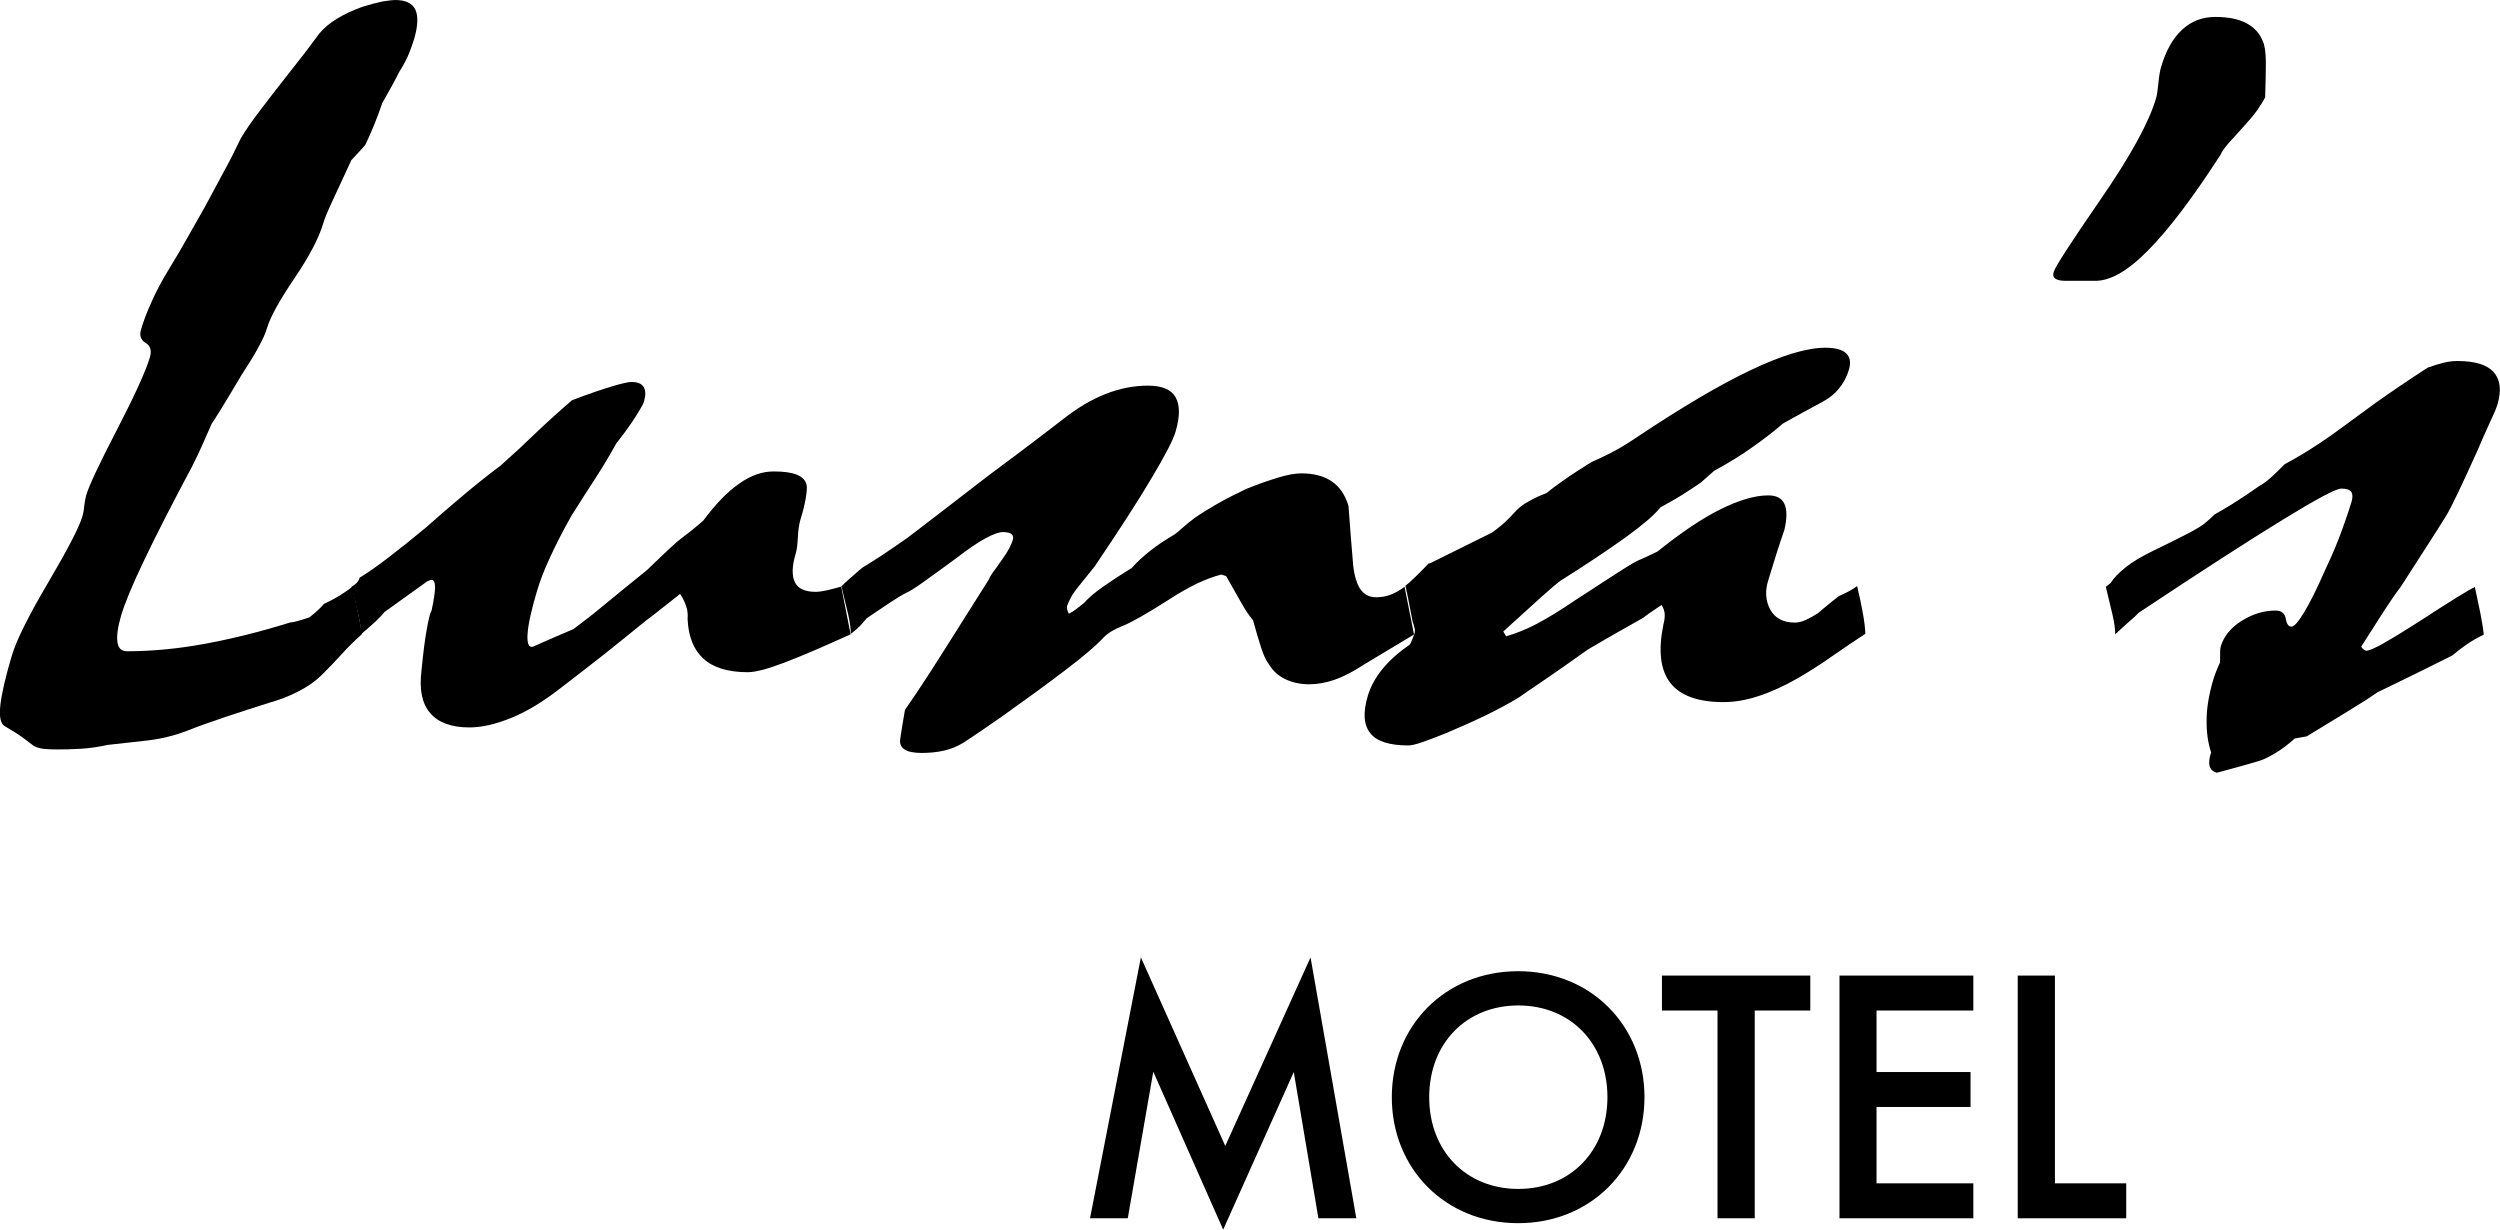 <?xml version="1.0" encoding="UTF-8"?><svg id="Layer_2" xmlns="http://www.w3.org/2000/svg" xmlns:xlink="http://www.w3.org/1999/xlink" viewBox="0 0 143.07 70.37"><defs><style>.cls-1{clip-path:url(#clippath);}.cls-2{fill:none;}.cls-2,.cls-3{stroke-width:0px;}.cls-4{clip-path:url(#clippath-1);}</style><clipPath id="clippath"><rect class="cls-2" width="143.07" height="70.37"/></clipPath><clipPath id="clippath-1"><rect class="cls-2" width="143.07" height="70.37"/></clipPath></defs><g id="Layer_1-2"><g class="cls-1"><g class="cls-4"><path class="cls-3" d="m20.16,33.57c.39,1.72.57,2.63.54,2.73-.4.36-.78.73-1.14,1.13-.36.4-.75.8-1.17,1.22-.37.36-.81.66-1.32.92-.5.26-1.06.48-1.67.65-.89.28-1.73.55-2.53.82-.8.27-1.53.53-2.19.79-.73.28-1.49.46-2.27.55-.78.09-1.53.17-2.25.25-.53.12-1.04.19-1.53.22-.49.03-.94.04-1.34.04-.34,0-.61-.01-.83-.04-.22-.03-.39-.08-.52-.16-.17-.12-.33-.24-.48-.36-.16-.12-.31-.23-.46-.33-.32-.2-.57-.35-.74-.45-.23-.14-.31-.53-.24-1.19.07-.65.29-1.61.66-2.85.26-.87.95-2.26,2.07-4.16,1.12-1.9,1.78-3.17,1.97-3.81.04-.14.08-.33.1-.58.03-.25.07-.45.11-.61.16-.55.76-1.82,1.78-3.79,1.02-1.97,1.64-3.34,1.87-4.12.11-.38.03-.65-.25-.82-.28-.17-.36-.42-.26-.76.14-.48.34-1.01.61-1.6.26-.59.61-1.25,1.05-1.96.35-.57.69-1.15,1.02-1.74.33-.58.65-1.15.97-1.71.35-.65.71-1.32,1.07-1.99.37-.67.7-1.33,1-1.96.26-.44.63-.97,1.11-1.6.48-.63,1.04-1.36,1.68-2.17.32-.4.61-.77.87-1.11.26-.35.54-.72.83-1.11.27-.32.61-.6,1.02-.85.41-.25.89-.47,1.44-.67.44-.14.83-.24,1.17-.31C22.26.03,22.48,0,22.6,0c.61,0,.99.18,1.17.55.17.37.15.93-.07,1.68-.07.24-.17.51-.29.82-.12.31-.31.66-.56,1.06-.21.42-.4.77-.57,1.07-.17.3-.3.53-.4.71-.16.48-.33.91-.49,1.31-.16.4-.33.76-.49,1.1-.21.24-.47.52-.79.86-.43.93-.79,1.71-1.08,2.33-.29.62-.47,1.06-.54,1.32-.25.83-.8,1.88-1.65,3.13-.85,1.26-1.38,2.21-1.57,2.87-.08.28-.25.64-.49,1.08-.24.45-.57.98-.97,1.59-.49.83-.88,1.48-1.16,1.93-.28.46-.46.73-.53.83-.13.3-.29.64-.46,1.04-.17.4-.39.86-.66,1.4-1.15,2.16-2.07,3.95-2.74,5.36-.68,1.42-1.12,2.48-1.33,3.19-.19.65-.26,1.16-.21,1.51.05.36.23.53.55.53,1.41,0,2.89-.14,4.42-.42,1.53-.28,3.16-.68,4.89-1.22.19-.02.37-.06.56-.12.19-.06.38-.12.57-.18.35-.28.63-.53.83-.77.34-.16.64-.32.92-.49.27-.17.52-.34.73-.52"/><path class="cls-3" d="m20.13,33.57c.11-.06.2-.13.28-.21.08-.08.14-.18.17-.3.46-.28,1.01-.66,1.63-1.14.63-.48,1.34-1.05,2.14-1.71.67-.59,1.35-1.19,2.06-1.78.7-.59,1.44-1.19,2.23-1.78.67-.59,1.34-1.21,2.01-1.86.67-.64,1.37-1.27,2.09-1.89,1.01-.38,1.78-.64,2.32-.8.54-.16.9-.24,1.08-.24.34,0,.57.09.69.28.12.19.13.46.03.82-.03.12-.12.29-.25.5-.13.22-.28.46-.45.71-.27.4-.57.8-.9,1.22-.38.69-.8,1.39-1.25,2.08-.45.69-.89,1.38-1.31,2.05-.48.85-.88,1.63-1.21,2.35-.33.71-.59,1.37-.76,1.96-.33,1.11-.51,1.93-.54,2.47-.03.54.07.77.31.71.26-.12.58-.26.97-.43.39-.17.84-.36,1.35-.58.51-.38,1.11-.84,1.78-1.4.67-.55,1.47-1.21,2.41-1.96.57-.55,1.14-1.1,1.73-1.63.2-.16.44-.35.72-.56.28-.22.54-.44.78-.65.71-.95,1.39-1.66,2.06-2.12.66-.47,1.32-.7,1.97-.7.58,0,1.03.06,1.34.19.31.13.49.32.55.58.03.14.01.38-.04.71-.05.34-.16.78-.33,1.34-.06.22-.11.53-.13.95-.02.42-.06.72-.12.92-.22.73-.23,1.28-.05,1.65.18.37.58.55,1.18.55.18,0,.4-.03.67-.09.26-.06.53-.13.8-.21l.54,2.73c-1.56.71-2.82,1.25-3.79,1.62-.97.37-1.67.55-2.1.55-1.12,0-1.97-.26-2.53-.77-.57-.52-.87-1.28-.91-2.29.02-.24,0-.48-.08-.71-.08-.24-.19-.48-.35-.71-.26.2-.56.44-.9.71-.34.28-.7.55-1.07.83-.8.65-1.59,1.29-2.38,1.92-.79.62-1.59,1.24-2.4,1.86-1.03.81-1.99,1.4-2.9,1.77-.91.37-1.71.55-2.4.55-1.03,0-1.78-.27-2.25-.82-.47-.54-.63-1.35-.5-2.42.1-1.03.2-1.83.31-2.41.1-.57.19-.92.27-1.04.12-.57.19-1.01.2-1.31,0-.3-.07-.45-.22-.45l-.23.09-2.44,1.75c-.11.14-.27.31-.49.52-.22.21-.51.46-.86.76,0-.3-.05-.66-.15-1.1-.1-.43-.23-.98-.39-1.63"/><path class="cls-3" d="m48.14,33.57c.13-.14.29-.29.49-.46.2-.17.43-.37.7-.61.27-.16.63-.39,1.08-.68.45-.3.95-.64,1.52-1.04.52-.4,1.16-.89,1.92-1.47.76-.58,1.67-1.29,2.75-2.12.46-.34,1.03-.77,1.73-1.29.69-.52,1.52-1.15,2.48-1.89.82-.65,1.64-1.14,2.45-1.46.81-.32,1.62-.48,2.43-.48s1.34.22,1.59.67c.25.45.25,1.09,0,1.95-.13.46-.58,1.33-1.34,2.61-.76,1.29-1.86,2.99-3.29,5.11-.32.4-.62.77-.91,1.13-.21.26-.37.49-.47.68-.1.2-.17.35-.2.45-.03.12,0,.27.1.45.13-.06.26-.14.39-.24.13-.1.28-.22.46-.36.27-.3.63-.61,1.1-.94.47-.33,1.02-.69,1.65-1.08.3-.34.66-.67,1.08-1,.42-.33.88-.63,1.36-.91.11-.08.27-.21.47-.39.2-.18.43-.37.69-.56.37-.26.79-.52,1.28-.8.49-.28,1.04-.56,1.67-.86.69-.28,1.3-.49,1.83-.65.53-.16.97-.24,1.33-.24.7,0,1.27.15,1.72.45.45.3.77.76.97,1.4.09,1.23.18,2.37.27,3.42.07.61.21,1.07.42,1.37.22.3.51.45.9.45.29,0,.57-.05.83-.15.26-.1.53-.25.79-.45l.54,2.73c-.46.28-.94.56-1.43.86-.49.3-.97.58-1.43.86-.64.42-1.21.71-1.71.88-.5.17-.97.25-1.42.25-.52,0-.98-.1-1.39-.3-.41-.2-.73-.5-.95-.89-.13-.16-.27-.45-.41-.88-.14-.43-.3-.96-.47-1.59-.22-.26-.45-.6-.69-1.03-.24-.43-.53-.93-.85-1.5l-.28-.09c-.46.12-.93.3-1.42.53-.48.24-1.02.54-1.6.92-1.24.79-2.12,1.29-2.62,1.49-.51.2-.88.43-1.11.68-.45.48-1.17,1.09-2.16,1.84-.98.75-2.2,1.64-3.65,2.67-.37.26-.73.51-1.1.76-.36.25-.73.49-1.09.73-.36.22-.73.37-1.13.46-.4.09-.82.13-1.27.13-.9,0-1.31-.27-1.22-.82.08-.54.17-1.09.27-1.65.58-.83,1.27-1.87,2.06-3.12.79-1.25,1.71-2.7,2.76-4.37.03-.1.11-.23.23-.4.13-.17.29-.39.48-.67.19-.26.33-.48.43-.67.1-.19.17-.35.21-.49.04-.14.02-.25-.07-.33-.09-.08-.26-.12-.5-.12-.22,0-.56.12-1,.36-.44.24-.99.61-1.66,1.13-.8.59-1.45,1.06-1.93,1.4-.48.34-.8.54-.95.59-.27.14-.59.34-.97.59-.38.26-.81.54-1.28.86-.07.08-.17.2-.31.36-.14.16-.34.34-.6.53,0-.3-.05-.66-.15-1.1-.1-.43-.23-.98-.39-1.63"/><path class="cls-3" d="m81.79,32.26l3.59-1.78c.14-.1.32-.23.52-.4.21-.17.46-.41.75-.73.23-.26.5-.48.82-.65.31-.18.65-.34,1.03-.48.24-.2.57-.45.99-.74.42-.3.95-.64,1.59-1.04.28-.12.65-.29,1.1-.52.45-.23.95-.53,1.51-.91,2.55-1.7,4.71-2.98,6.5-3.83,1.79-.85,3.21-1.28,4.27-1.28.58,0,.98.11,1.2.33.22.22.27.52.15.92-.12.42-.32.78-.58,1.1-.26.32-.61.58-1.03.8-.67.36-1.39.75-2.17,1.19-.48.42-1.05.86-1.7,1.32-.65.47-1.4.93-2.23,1.38-.3.26-.56.49-.77.68-.14.1-.41.28-.8.53-.39.26-.89.55-1.51.89-.35.44-1.01,1-1.96,1.69-.96.69-2.21,1.53-3.75,2.5-.2.14-.57.46-1.12.95-.55.5-1.27,1.15-2.16,1.96l.16.27c.53-.14,1.12-.38,1.76-.71.64-.34,1.36-.78,2.18-1.34.94-.61,1.71-1.11,2.31-1.5.6-.39,1.01-.64,1.25-.76.18-.08.36-.16.54-.24.18-.08.39-.18.63-.3,1.35-1.09,2.56-1.9,3.61-2.42,1.05-.52,1.96-.79,2.72-.79.47,0,.78.16.93.49.15.33.15.82,0,1.47-.34.99-.64,1.94-.91,2.85-.21.63-.18,1.2.09,1.71.27.5.74.76,1.41.76.2,0,.41-.05.63-.15.22-.1.45-.23.7-.39.21-.18.41-.35.6-.5.19-.16.39-.32.6-.48.1-.04.25-.11.45-.21.2-.1.4-.22.59-.36.14.59.25,1.11.33,1.56.08.45.13.84.14,1.17-.64.42-1.28.85-1.91,1.29-.64.45-1.29.87-1.97,1.26-.81.46-1.56.8-2.25,1.02-.7.23-1.36.34-1.99.34-1.46,0-2.47-.37-3.04-1.1-.57-.73-.7-1.84-.4-3.33.05-.18.08-.36.08-.55,0-.19-.06-.38-.18-.58-.14.1-.3.2-.46.31-.17.11-.37.25-.6.43-.35.2-.79.45-1.31.74-.53.3-1.14.65-1.85,1.07-1,.71-1.83,1.3-2.5,1.75-.67.46-1.15.78-1.43.98-.55.34-1.17.67-1.86,1.01-.69.34-1.46.68-2.31,1.04-.54.22-.99.39-1.37.52-.37.13-.64.19-.8.19-1.08,0-1.81-.23-2.18-.7-.38-.47-.43-1.18-.14-2.15.16-.53.44-1.04.84-1.53.4-.49.93-.96,1.58-1.41.12-.26.2-.47.25-.62.03-.1.03-.2,0-.31-.02-.11-.06-.23-.11-.37-.05-.28-.11-.59-.18-.94-.07-.35-.14-.72-.23-1.11.11-.08.29-.23.52-.46.24-.23.52-.51.84-.85"/><path class="cls-3" d="m118.18,16.07c-.25,0-.43-.04-.55-.12-.12-.08-.16-.21-.1-.39.09-.3.98-1.68,2.69-4.16,1.71-2.48,2.77-4.41,3.17-5.79.05-.16.09-.44.13-.85.04-.41.09-.71.15-.91.28-.95.68-1.67,1.21-2.15.52-.49,1.16-.73,1.9-.73s1.33.12,1.78.36c.45.24.76.58.94,1.04.11.24.16.62.17,1.14,0,.52-.01,1.21-.04,2.06-.11.22-.26.46-.45.73-.19.27-.45.58-.78.94-.33.36-.61.67-.85.94-.24.27-.39.49-.47.67-1.57,2.44-2.95,4.26-4.14,5.47-1.19,1.21-2.22,1.79-3.11,1.75h-1.65Z"/><path class="cls-3" d="m120.53,33.57l.26-.21c.17-.28.46-.57.85-.89.4-.32.92-.63,1.58-.95.86-.42,1.54-.75,2.03-1.01.49-.26.8-.45.92-.56.27-.22.45-.39.55-.5.29-.16.66-.38,1.1-.65.44-.28.94-.61,1.51-1.01.19-.1.4-.26.65-.48.24-.22.5-.47.76-.74.34-.18.74-.41,1.19-.68.45-.28.99-.63,1.61-1.07.72-.53,1.53-1.12,2.42-1.77.9-.64,1.89-1.31,2.97-2.01.33-.12.63-.21.91-.28.28-.07.54-.1.79-.1,1.01,0,1.7.21,2.08.64.38.43.45,1.04.22,1.83-.06.2-.19.52-.41.98-.21.46-.47,1.03-.76,1.72-.9,2-1.49,3.22-1.75,3.65-.26.44-1.14,1.8-2.62,4.1-.29.38-.61.84-.97,1.4-.35.55-.78,1.23-1.29,2.02.02.08.11.16.27.24.16,0,.48-.13.96-.4.48-.27,1.14-.67,1.97-1.2.97-.63,1.73-1.12,2.28-1.46.55-.34.89-.53,1.02-.59.11.53.21,1.02.31,1.47.09.45.16.87.2,1.26-.34.16-.65.34-.95.54-.29.2-.58.42-.85.65-.55.28-1.19.59-1.91.95-.72.36-1.52.74-2.38,1.16-.42.3-.99.66-1.68,1.08s-1.49.91-2.36,1.44l-.68.12c-.43.38-.81.66-1.15.86-.34.2-.63.34-.88.42-.39.12-.79.23-1.18.34-.39.11-.81.22-1.25.34-.23-.06-.37-.19-.42-.39-.05-.2-.02-.46.09-.77-.18-.53-.27-1.15-.26-1.84,0-.69.13-1.47.38-2.32.05-.16.11-.33.18-.51.07-.18.14-.34.21-.48,0-.51,0-.82.04-.92.18-.59.58-1.08,1.21-1.47.63-.39,1.27-.58,1.92-.58.34,0,.53.15.59.46.05.31.16.46.32.46s.4-.27.73-.82c.33-.54.73-1.34,1.19-2.39.43-.91.76-1.7,1-2.38.24-.67.42-1.19.52-1.54.08-.26.07-.45-.01-.58-.09-.13-.27-.19-.57-.19s-1.41.59-3.35,1.78c-1.94,1.19-4.69,2.96-8.24,5.32-.13.14-.31.31-.54.5-.23.2-.5.45-.81.74,0-.3-.05-.66-.15-1.1-.1-.43-.23-.98-.39-1.63"/><polygon class="cls-3" points="62.38 69.72 65.29 54.79 70.12 65.58 75 54.79 77.62 69.72 75.45 69.72 74.04 61.35 70 70.37 66 61.33 64.54 69.72 62.38 69.72"/><path class="cls-3" d="m94.11,62.79c0,4.08-3.06,7.21-7.23,7.21s-7.23-3.12-7.23-7.21,3.06-7.21,7.23-7.21,7.23,3.12,7.23,7.21m-2.12,0c0-3.08-2.12-5.25-5.1-5.25s-5.1,2.17-5.1,5.25,2.12,5.25,5.1,5.25,5.1-2.17,5.1-5.25"/><polygon class="cls-3" points="100.42 57.83 100.42 69.72 98.29 69.72 98.29 57.83 95.11 57.83 95.11 55.83 103.6 55.83 103.6 57.83 100.42 57.83"/><polygon class="cls-3" points="112.93 57.83 107.39 57.83 107.39 61.35 112.77 61.35 112.77 63.35 107.39 63.35 107.39 67.72 112.93 67.72 112.93 69.72 105.27 69.72 105.27 55.83 112.93 55.83 112.93 57.83"/><polygon class="cls-3" points="117.6 55.83 117.6 67.72 121.68 67.72 121.68 69.72 115.47 69.72 115.47 55.83 117.6 55.83"/></g></g></g></svg>